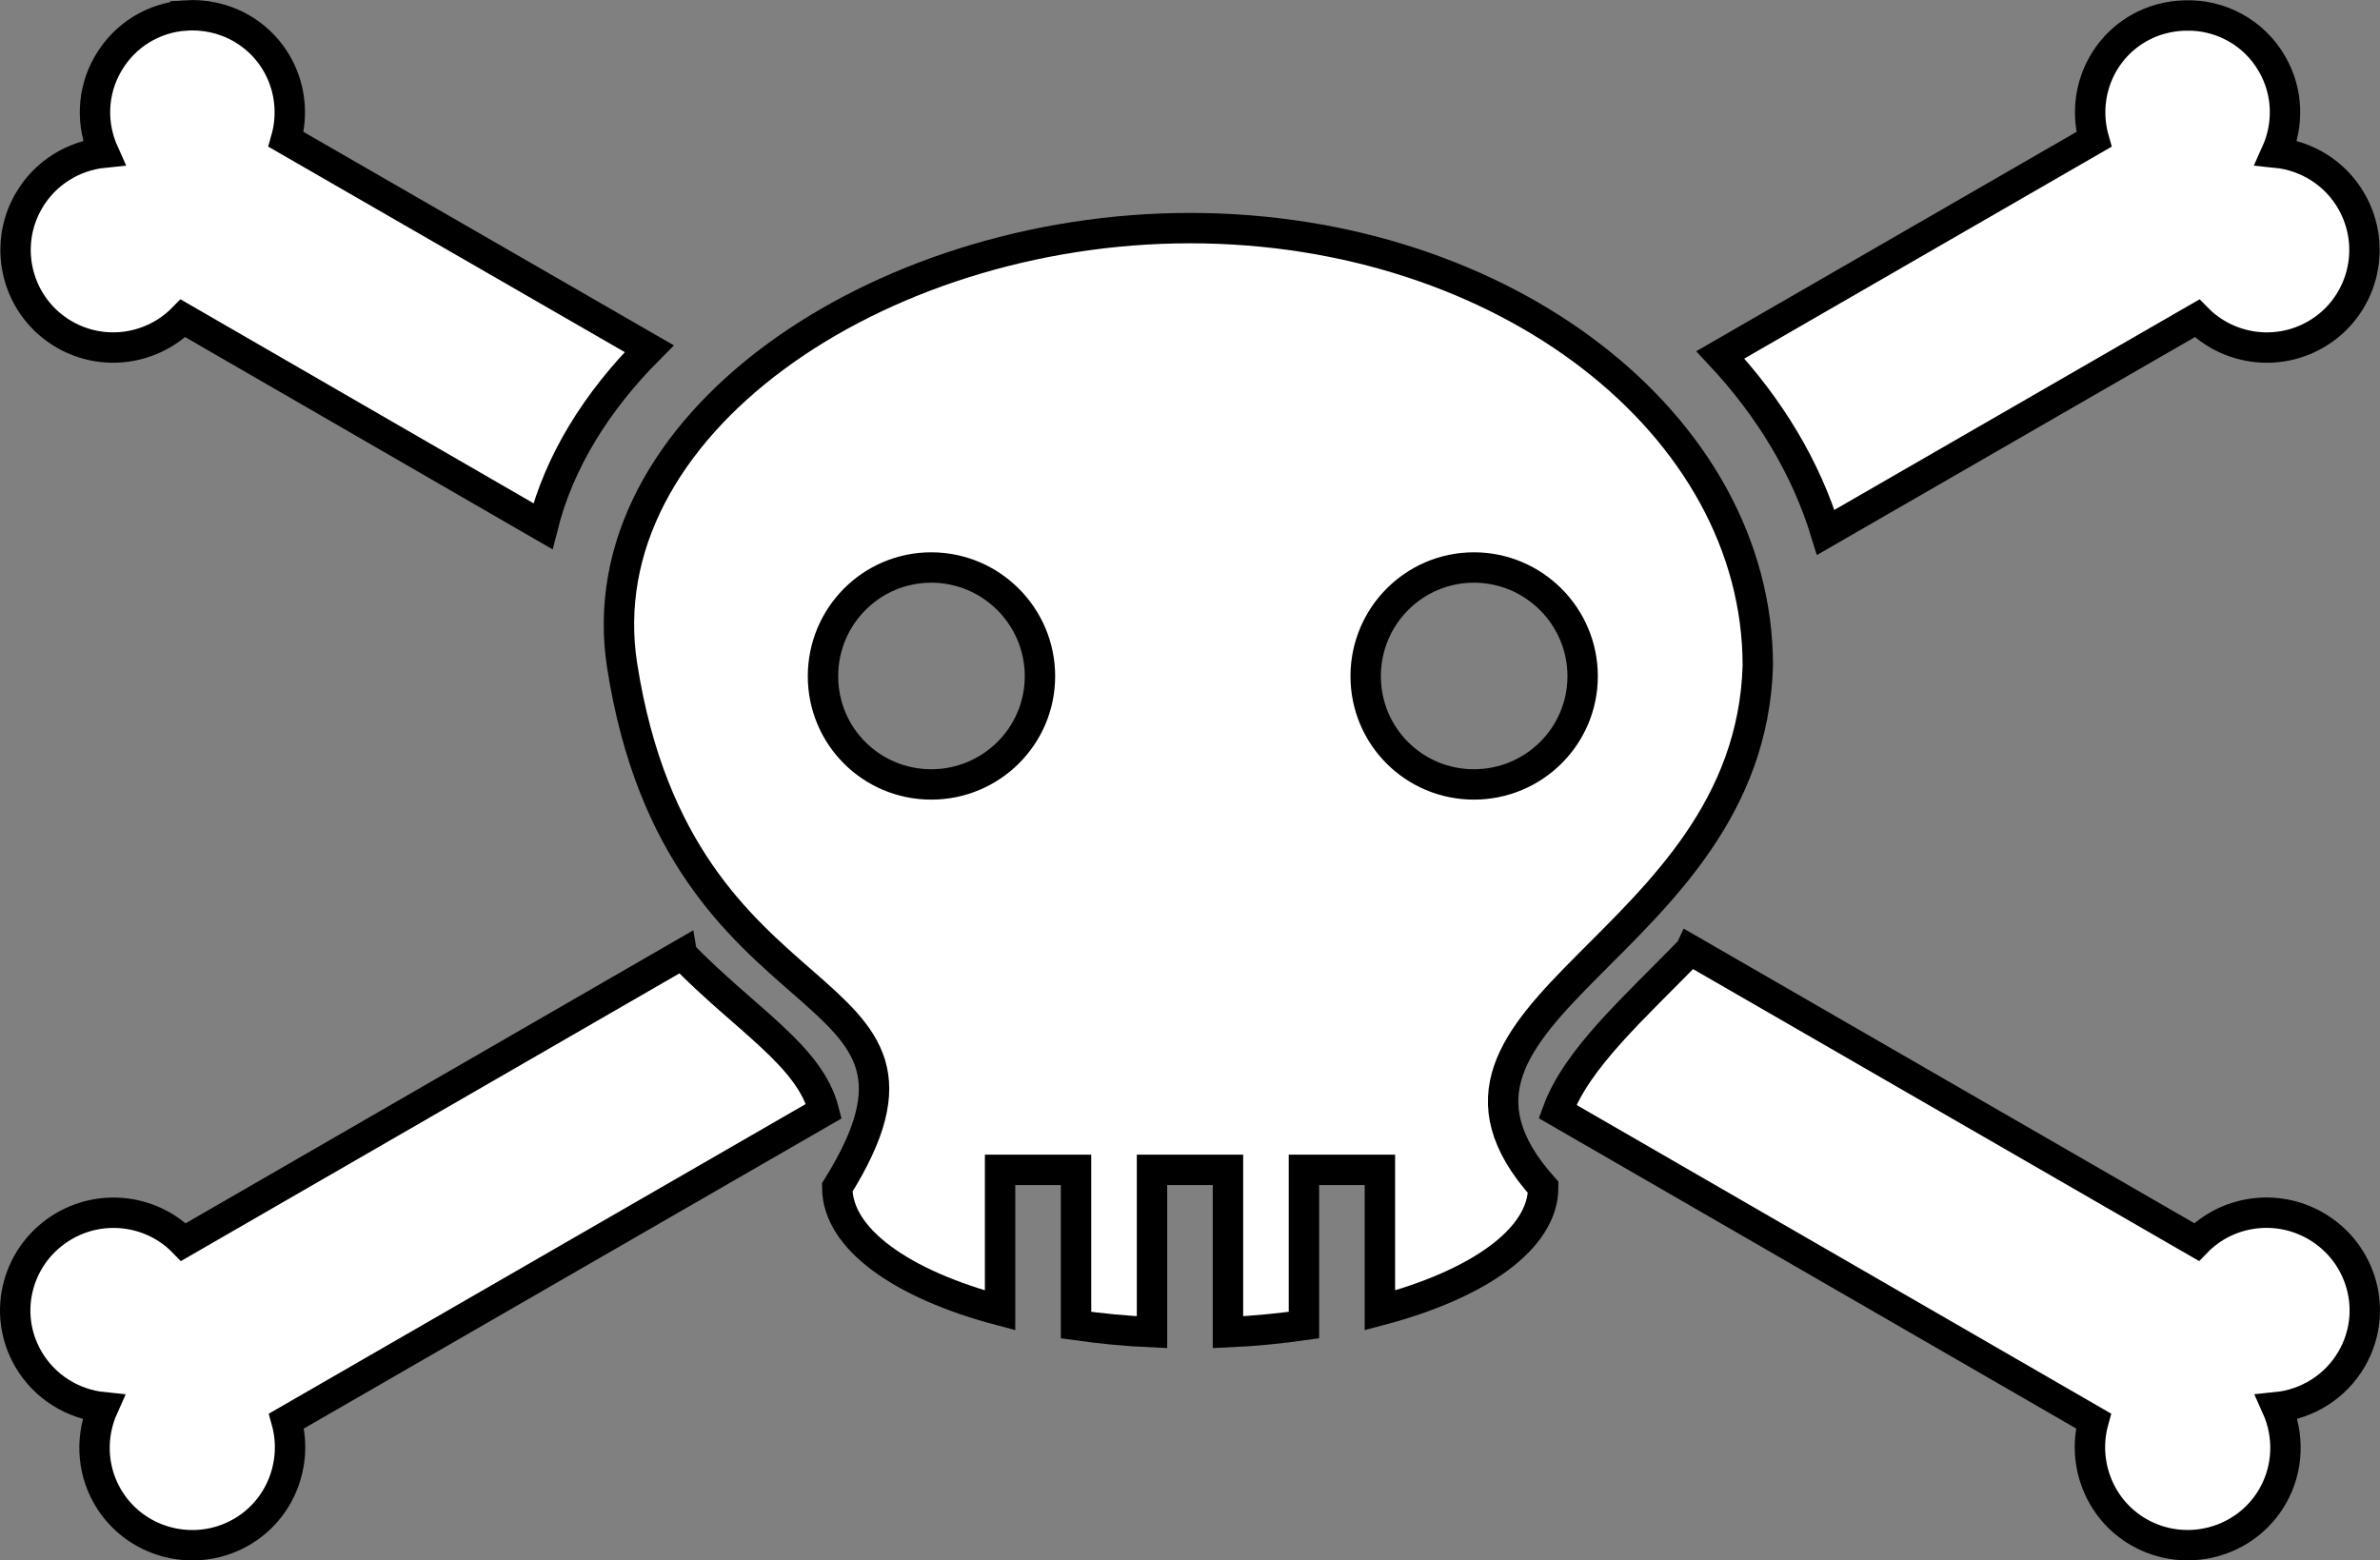<svg xmlns="http://www.w3.org/2000/svg" viewBox="0 0 500.01 327.89"><rect x="0" y="0" width="500.01" height="327.89" fill="#808080" stroke="none"/><g stroke="#000" fill="#fff"><g stroke-width="2"><path d="M143.274 200.543L38.544 261c-6.39-6.573-16.722-8.19-25.035-3.39-9.813 5.664-13.247 18.114-7.58 27.927 3.427 5.937 9.423 9.53 15.759 10.174-2.61 5.81-2.53 12.815.897 18.752 5.666 9.813 18.315 13.146 28.128 7.48 8.277-4.778 11.92-14.53 9.476-23.34l112.91-65.131c-2.997-11.71-16.275-19.017-29.824-32.923zM459.064 3.25c-3.306.096-6.708.922-9.775 2.693-8.324 4.806-11.895 14.51-9.376 23.34l-78.486 45.285c10.323 11.042 17.952 23.648 22.143 37.306l78.001-44.985c6.406 6.528 16.656 8.172 24.936 3.39 9.814-5.665 13.147-18.214 7.481-28.027-3.427-5.937-9.423-9.53-15.76-10.174 2.611-5.81 2.53-12.715-.897-18.652-3.895-6.747-10.98-10.385-18.253-10.174zM355.14 199.647c-12.09 12.403-23.86 22.811-27.93 33.912l112.61 65.033c-2.444 8.81 1.2 18.562 9.477 23.34 9.813 5.666 22.462 2.333 28.127-7.48 3.428-5.938 3.508-12.943.898-18.752 6.336-.645 12.332-4.237 15.76-10.174 5.666-9.814 2.232-22.263-7.58-27.928-8.314-4.8-18.647-3.183-25.037 3.39l-106.319-61.352zM38.943 3.249c-6.568.442-12.718 4.04-16.259 10.174-3.428 5.937-3.508 12.842-.898 18.652-6.336.644-12.331 4.237-15.76 10.174C.363 52.062 3.696 64.61 13.51 70.277c8.28 4.78 18.53 3.137 24.936-3.392l75.607 43.69c3.45-13.662 11.332-26.265 22.343-37.306l-76.307-43.99c2.519-8.828-1.053-18.531-9.377-23.338-3.68-2.126-7.826-2.959-11.768-2.694z" stroke-width="6.384"/></g><path d="M250 47.934c-65.882 0-127.13 41.826-119.29 91.964 12.272 78.506 74.406 62.776 45.184 109.62 0 10.846 13.636 20.394 34.212 25.834v-29.524h15.959v32.616c5.105.72 10.42 1.251 15.959 1.496v-34.112h15.959v34.112c5.541-.245 10.85-.776 15.959-1.496v-32.616h15.959v29.524c20.606-5.44 34.312-14.988 34.312-25.834-33.43-37.388 43.295-50.21 45.084-109.62 0-50.747-53.412-91.964-119.29-91.964zm-54.357 71.317c12.59 0 22.841 10.251 22.841 22.841 0 12.591-10.251 22.742-22.841 22.742-12.591 0-22.742-10.151-22.742-22.742s10.151-22.841 22.742-22.841zm114.01 0c12.591 0 22.842 10.251 22.842 22.841 0 12.591-10.251 22.742-22.842 22.742s-22.742-10.151-22.742-22.742 10.151-22.841 22.742-22.841z" stroke-width="6.384"/></g></svg>